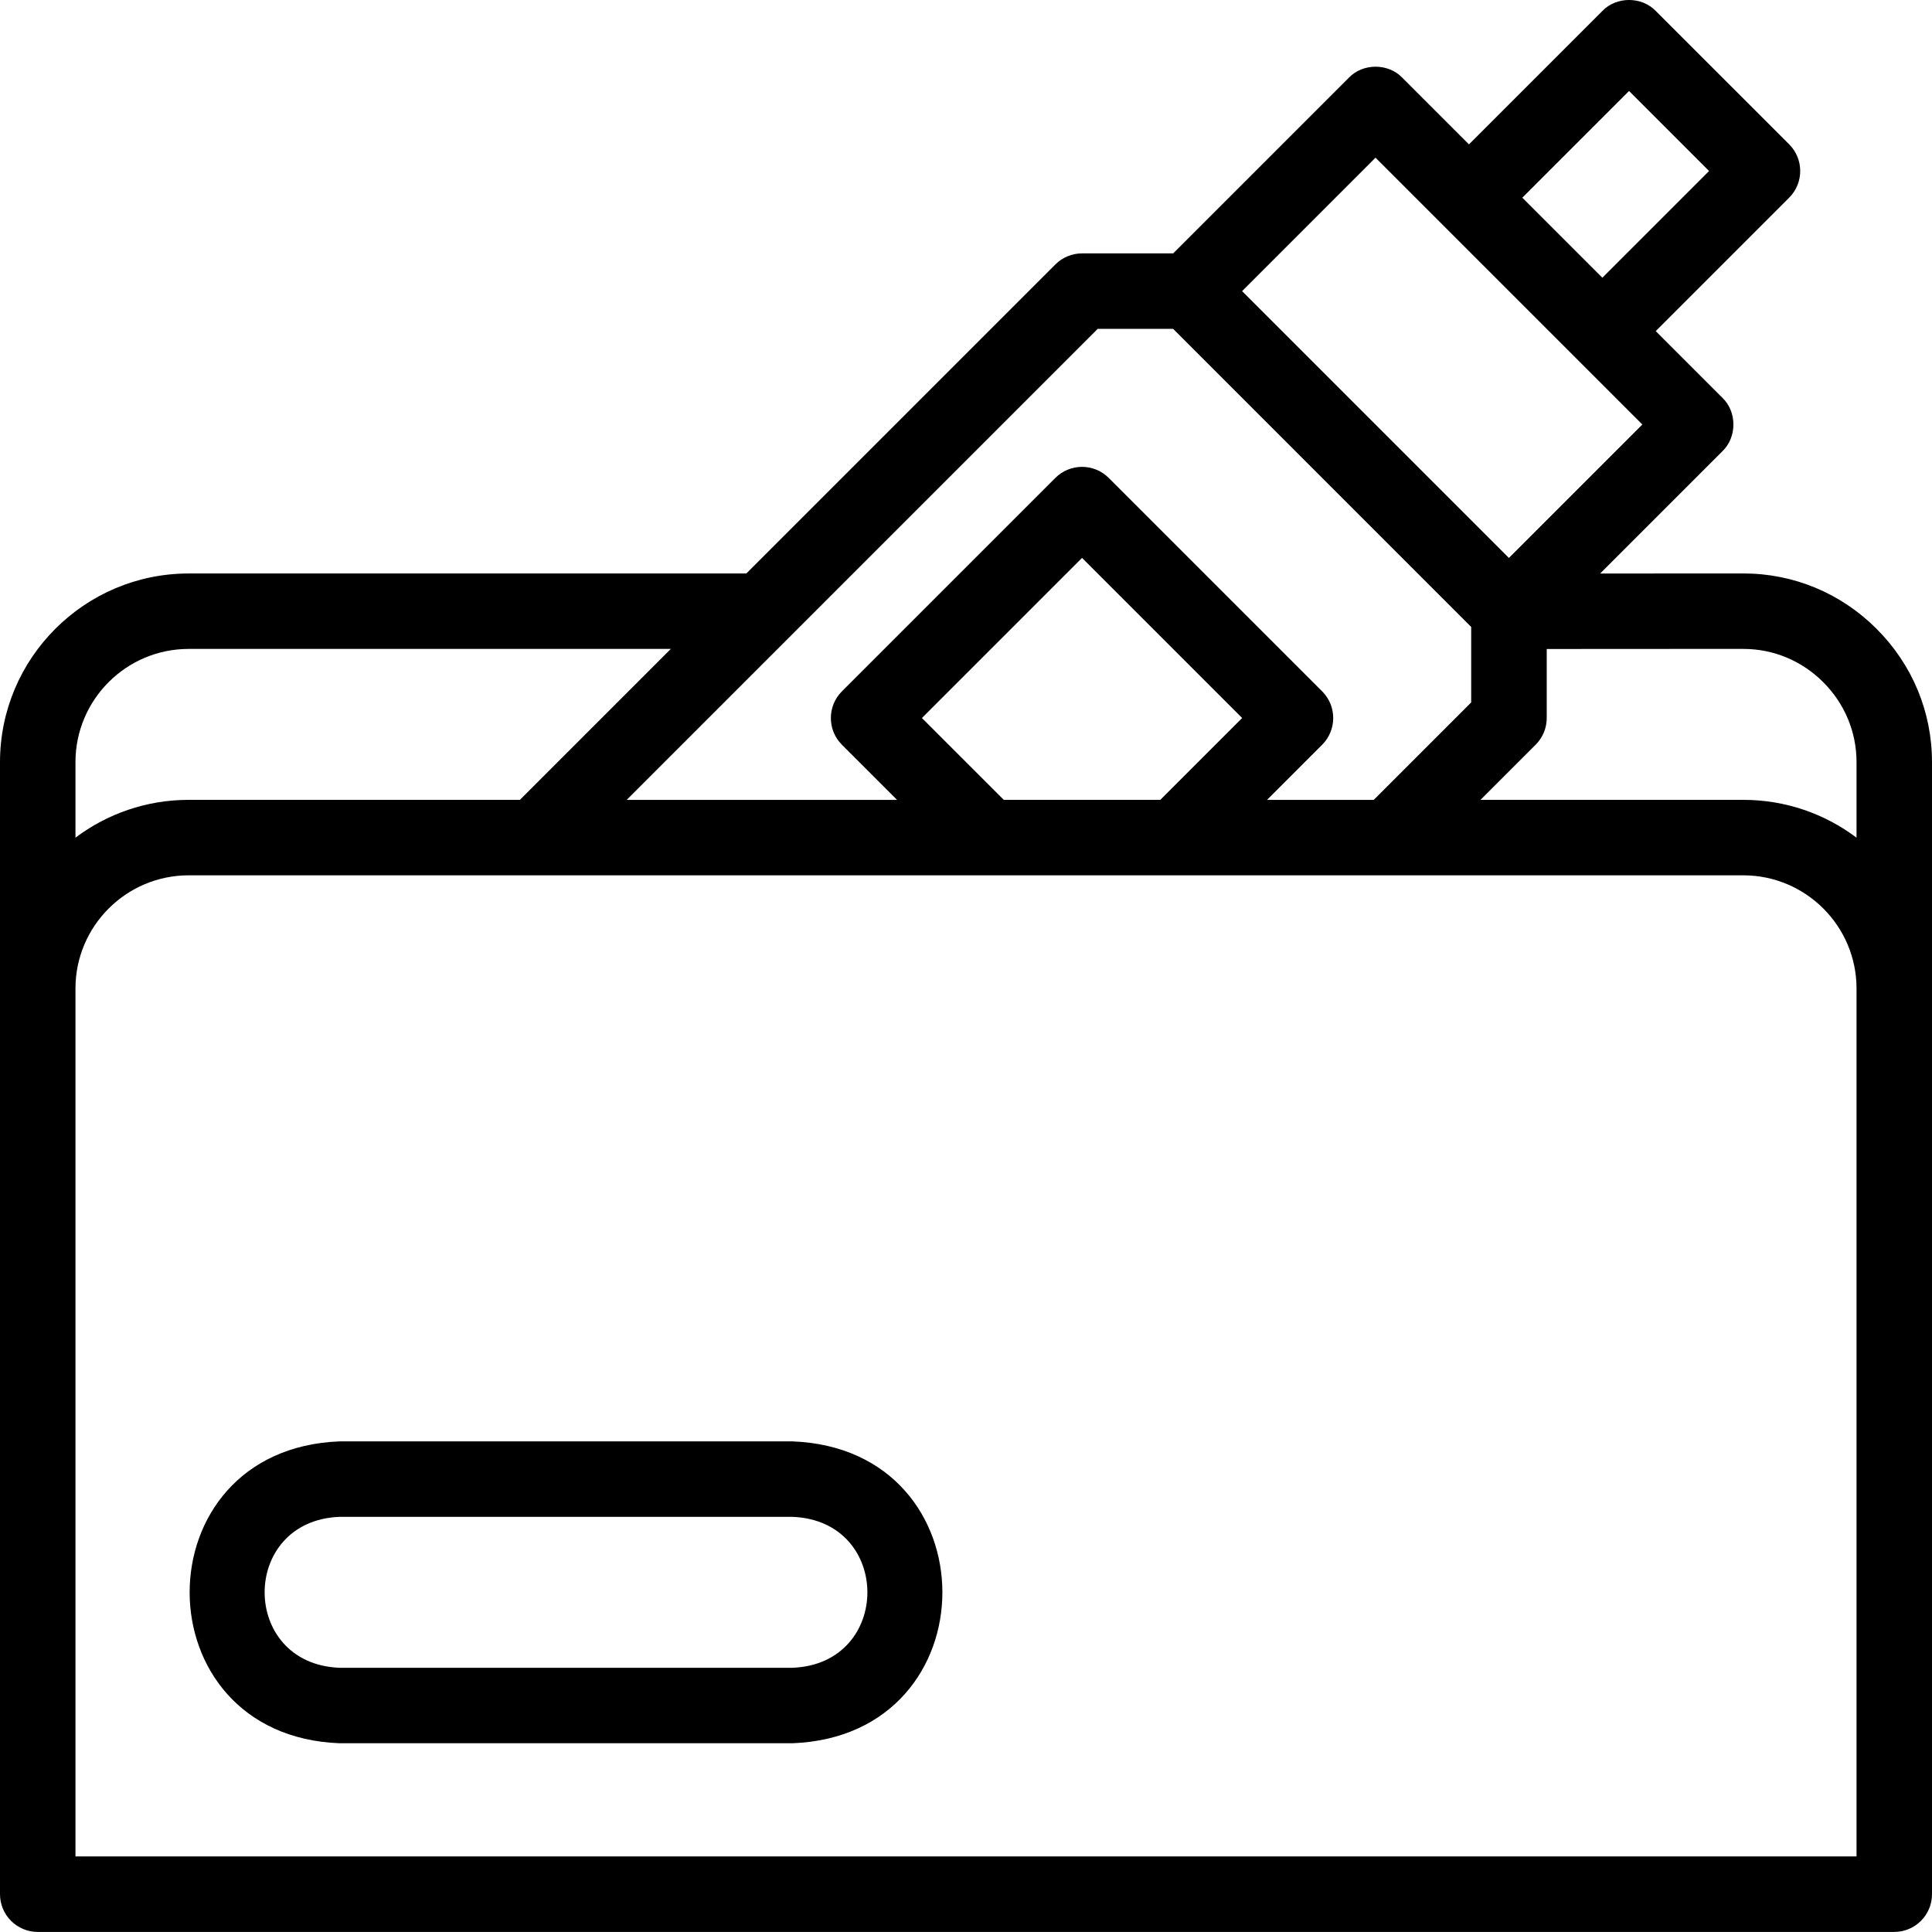 <?xml version="1.0" encoding="UTF-8"?><svg id="Livello_2" xmlns="http://www.w3.org/2000/svg" viewBox="0 0 512 511.98"><g id="Livello_1-2"><path d="m497.32,166.65c-9.46-9.46-22-14.68-35.3-14.68h-.02l-37.95.02,32.42-32.42c3.87-3.72,3.87-10.42,0-14.14l-17.68-17.68,35.36-35.36c3.9-3.9,3.9-10.24,0-14.14L438.79,2.9c-3.73-3.87-10.42-3.87-14.14,0l-35.36,35.36-17.68-17.68c-3.72-3.87-10.42-3.87-14.14,0l-46.57,46.57h-24.14c-2.65,0-5.2,1.05-7.07,2.93l-81.9,81.9H50c-27.57,0-50,22.43-50,50v300c0,5.52,4.48,10,10,10h492c5.52,0,10-4.48,10-10V201.98c0-13.31-5.21-25.86-14.68-35.32h0Zm-35.32,5.32h.02c7.96,0,15.48,3.13,21.16,8.82,5.69,5.69,8.82,13.21,8.82,21.18v20.02c-8.36-6.29-18.75-10.02-30-10.02h-69.65l14.62-14.62c1.88-1.88,2.93-4.42,2.93-7.07v-18.29l52.11-.03Zm-30.29-147.86l21.21,21.21-28.28,28.28-21.21-21.21,28.28-28.28Zm-67.18,17.68l70.71,70.71-35.36,35.36-70.71-70.71,35.35-35.36Zm-73.64,45.36h20l78.99,79v20l-25.83,25.83h-28.28l14.62-14.62c3.9-3.91,3.9-10.24,0-14.14l-56.57-56.57c-3.91-3.9-10.24-3.9-14.14,0l-56.57,56.57c-3.9,3.9-3.9,10.24,0,14.14l14.62,14.62h-71.66l124.83-124.83Zm-24.88,124.82l-21.69-21.69,42.43-42.43,42.43,42.43-21.69,21.69h-41.47Zm-216.02-40h127.79l-40,40H50c-11.25,0-21.64,3.73-30,10.02v-20.02c0-16.54,13.46-30,30-30Zm442,320H20v-230c0-16.54,13.46-30,30-30h412c16.54,0,30,13.46,30,30v230Z" style="stroke-width:0px;"/><path d="m210,381.98h-120c-53.01,2.02-52.97,78,0,80h120c53.01-2.02,52.97-78,0-80Zm0,60h-120c-26.5-1.01-26.48-39,0-40h120c26.5,1.01,26.48,39,0,40Z" style="stroke-width:0px;"/></g></svg>
